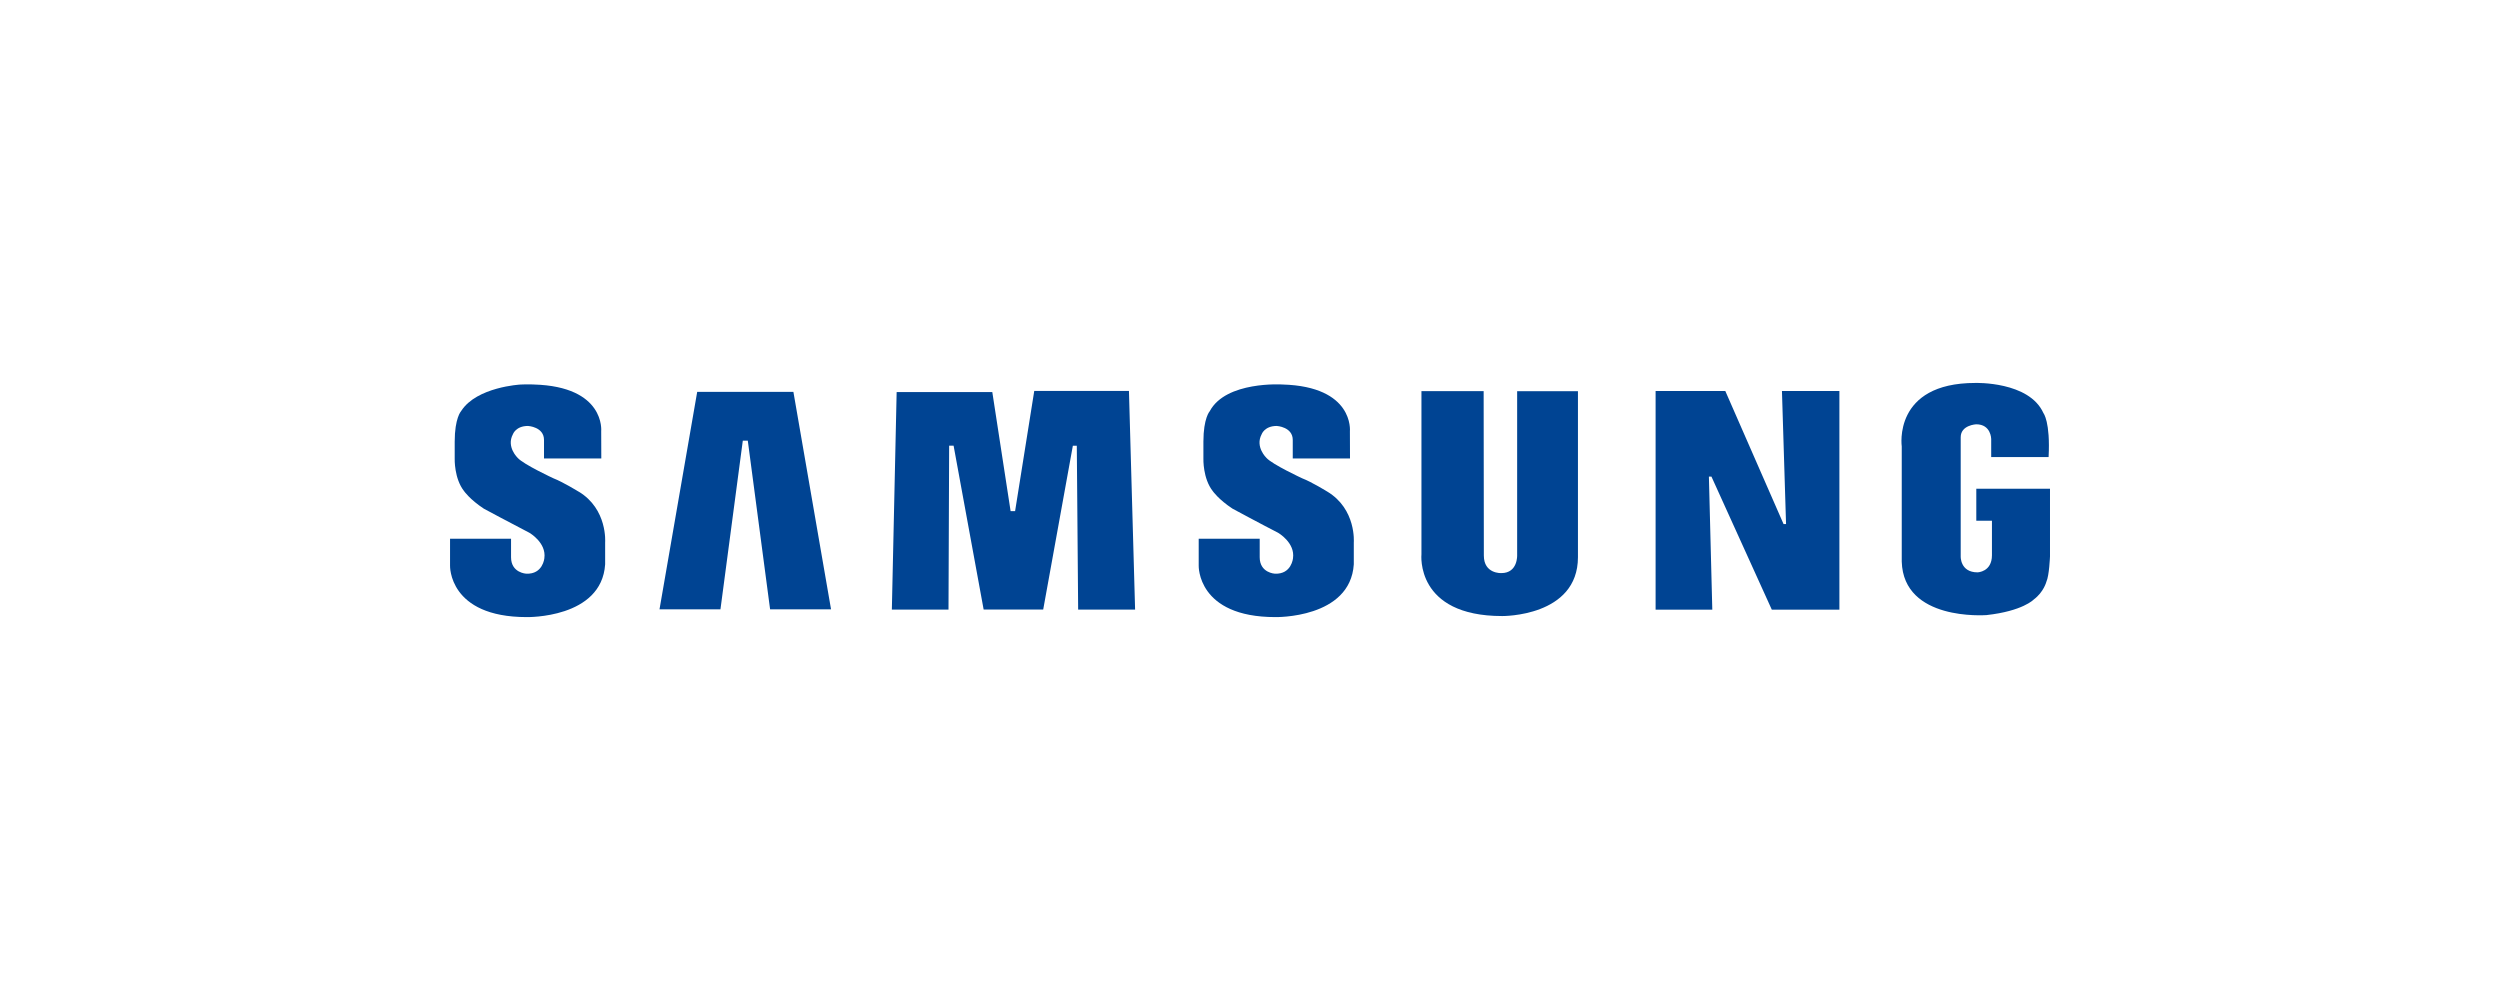 <svg xmlns="http://www.w3.org/2000/svg" id="Livello_1" data-name="Livello 1" viewBox="0 0 500 200"><path d="m265.47,98.33s-3.11-1.93-5.04-2.67c0,0-5.96-2.76-7.14-4.08,0,0-2.32-2.19-.96-4.73,0,0,.57-1.66,3.02-1.66,0,0,3.2.18,3.2,2.8v3.7h11.45l-.02-5.46s.88-8.93-13.49-9.33c0,0-11.3-.74-14.54,5.34,0,0-1.27,1.36-1.27,6.09v3.42s-.13,3.94,1.88,6.48c0,0,1.14,1.66,3.94,3.5,0,0,5.69,3.07,9.11,4.82,0,0,3.45,1.97,2.99,5.1,0,0-.28,3.22-3.61,3.09,0,0-3.05-.14-3.05-3.29v-3.7h-12.2v5.38s-.34,10.29,15.34,10.29c0,0,14.98.31,15.68-10.56v-4.38s.53-6.66-5.3-10.16h0Z" style="fill: #004493; fill-rule: evenodd;"></path><polygon points="206.85 78.19 203.02 102.22 202.12 102.22 198.46 78.41 179.33 78.41 178.37 121.92 189.7 121.92 189.83 89.14 190.72 89.14 196.73 121.91 208.64 121.91 214.57 89.15 215.36 89.15 215.63 121.92 227.02 121.92 225.79 78.19 206.85 78.19 206.85 78.19" style="fill: #004493; fill-rule: evenodd;"></polygon><polygon points="139.44 78.37 131.9 121.87 144.09 121.87 148.56 88.14 149.56 88.14 154.02 121.87 166.21 121.87 158.68 78.37 139.44 78.37 139.44 78.37" style="fill: #004493; fill-rule: evenodd;"></polygon><path d="m395.26,97.73v6.42h3.13v6.89c0,3.37-2.88,3.43-2.88,3.43-3.5,0-3.37-3.2-3.37-3.2v-23.82c0-2.45,3.1-2.59,3.1-2.59,2.98,0,3,2.93,3,2.93v3.62h11.48c.37-7.07-1.03-8.78-1.03-8.78-2.85-6.39-13.62-6.04-13.62-6.04-16.55,0-14.72,12.7-14.72,12.7v23.04c.35,11.91,16.66,10.7,16.94,10.69,7.26-.8,9.45-3.11,9.45-3.11,2.02-1.5,2.54-3.57,2.54-3.57.57-1.21.72-5.06.72-5.06v-13.53h-14.74Z" style="fill: #004493; fill-rule: evenodd;"></path><polygon points="357.21 104.81 356.71 104.81 345.06 78.2 331.12 78.2 331.12 121.93 342.46 121.93 341.78 95.32 342.29 95.32 354.36 121.93 367.88 121.93 367.88 78.2 356.39 78.2 357.21 104.81 357.21 104.81" style="fill: #004493; fill-rule: evenodd;"></polygon><path d="m303.43,111.03s.17,3.59-3.16,3.59c0,0-3.5.19-3.5-3.5l-.04-32.89h-12.44v32.63s-1.28,12.35,16.15,12.35c0,0,15.15.18,15.15-11.78v-33.19h-12.16v32.8h0Z" style="fill: #004493; fill-rule: evenodd;"></path><path d="m115.72,98.33s-3.11-1.92-5.04-2.67c0,0-5.96-2.76-7.14-4.08,0,0-2.32-2.19-.96-4.73,0,0,.57-1.66,3.02-1.66,0,0,3.2.17,3.2,2.8v3.7h11.46l-.02-5.46s.88-8.93-13.49-9.33c0,0-1.08-.07-2.67.01,0,0-8.7.47-11.81,5.24-.02.03-.04.06-.06.09,0,0-1.27,1.36-1.27,6.09v3.42s-.13,3.94,1.88,6.48c0,0,1.14,1.66,3.94,3.5,0,0,5.69,3.06,9.11,4.82,0,0,3.45,1.97,3,5.1,0,0-.28,3.22-3.61,3.09,0,0-3.05-.14-3.05-3.29v-3.7h-12.2v5.38s-.34,10.29,15.34,10.29c0,0,14.98.31,15.68-10.56v-4.38s.52-6.66-5.3-10.16h0Z" style="fill: #004493; fill-rule: evenodd;"></path></svg>
